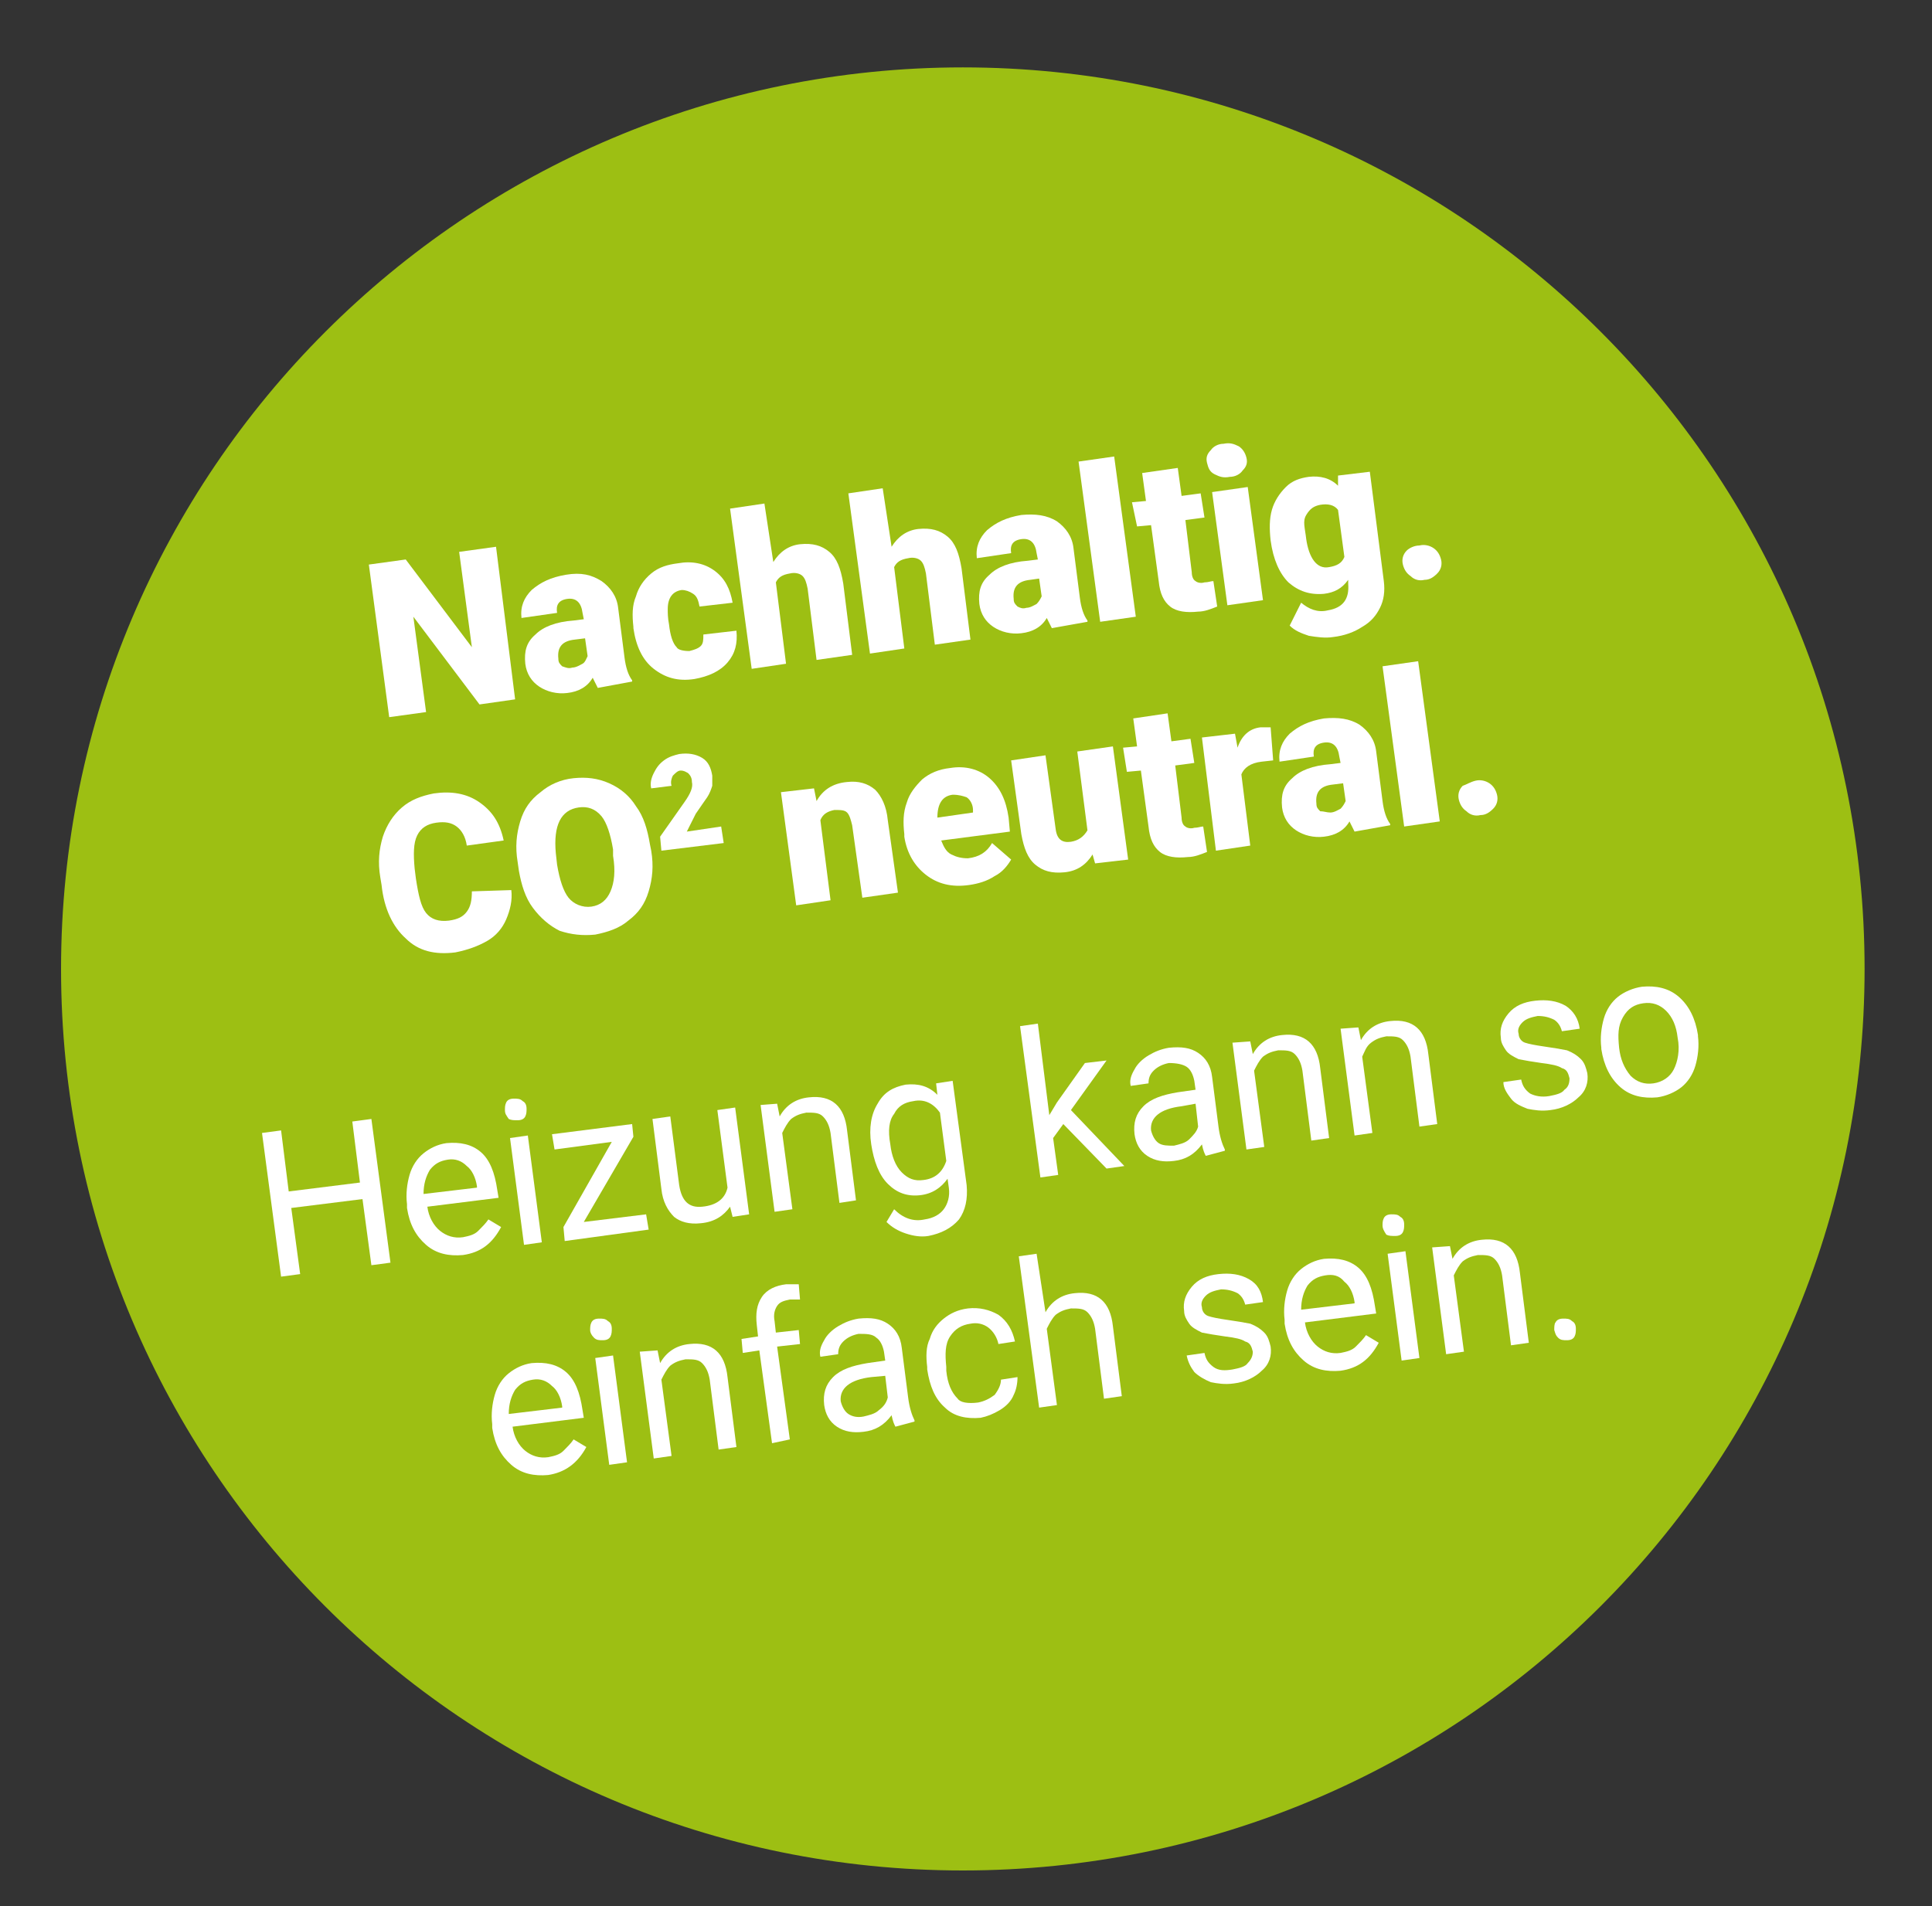 <?xml version="1.0" encoding="utf-8"?>
<!-- Generator: Adobe Illustrator 26.2.1, SVG Export Plug-In . SVG Version: 6.00 Build 0)  -->
<svg version="1.1" id="Ebene_1" xmlns="http://www.w3.org/2000/svg" xmlns:xlink="http://www.w3.org/1999/xlink" x="0px" y="0px"
	 viewBox="0 0 151.9 149.9" style="enable-background:new 0 0 151.9 149.9;" xml:space="preserve">
<rect x="0" y="0" width="151.9" height="149.9" fill="#333333" stroke="none"/>
<style type="text/css">
	.st0{fill:#9DBF13;}
	.st1{fill:#FFFFFF;}
</style>
<g>
	<path class="st0" d="M75.7,147.1c39.1,0,70.9-31.7,70.9-70.9S114.8,5.3,75.7,5.3S4.8,37.1,4.8,76.2S36.5,147.1,75.7,147.1"/>
</g>
<g>
	<path class="st1" d="M40.5,55l-2.8,0.4l-5.2-6.9l1,7.5l-2.9,0.4l-1.6-12l2.9-0.4l5.2,6.9l-1-7.5l2.9-0.4L40.5,55z"/>
	<path class="st1" d="M47,54.1c-0.1-0.2-0.2-0.4-0.4-0.8c-0.4,0.7-1.1,1.1-2,1.2c-0.8,0.1-1.6-0.1-2.2-0.5c-0.6-0.4-1-1-1.1-1.8
		c-0.1-1,0.1-1.7,0.8-2.3c0.6-0.6,1.6-1,3-1.1l0.8-0.1l-0.1-0.5c-0.1-0.8-0.5-1.2-1.2-1.1c-0.7,0.1-0.9,0.5-0.8,1.1L41,48.6
		c-0.1-0.9,0.2-1.6,0.8-2.2c0.7-0.6,1.5-1,2.7-1.2s2,0,2.8,0.5c0.7,0.5,1.2,1.2,1.3,2.1l0.5,3.9c0.1,0.8,0.3,1.4,0.6,1.8l0,0.1
		L47,54.1z M45,52.5c0.3,0,0.6-0.2,0.8-0.3s0.3-0.4,0.4-0.6l-0.2-1.4l-0.8,0.1c-1,0.1-1.4,0.6-1.3,1.5c0,0.3,0.1,0.4,0.3,0.6
		C44.5,52.5,44.7,52.6,45,52.5z"/>
	<path class="st1" d="M54.2,51.2c0.4-0.1,0.7-0.2,0.9-0.4c0.2-0.2,0.2-0.5,0.2-0.9l2.6-0.3c0.1,1-0.1,1.8-0.7,2.5
		c-0.6,0.7-1.5,1.1-2.6,1.3c-1.3,0.2-2.3-0.1-3.2-0.8s-1.4-1.8-1.6-3.2l0-0.1c-0.1-0.9-0.1-1.7,0.2-2.4c0.2-0.7,0.6-1.3,1.2-1.8
		c0.6-0.5,1.3-0.7,2.1-0.8c1.1-0.2,2.1,0,2.9,0.6c0.8,0.6,1.2,1.4,1.4,2.5l-2.6,0.3c-0.1-0.5-0.2-0.8-0.5-1
		c-0.3-0.2-0.6-0.3-0.9-0.3c-0.7,0.1-1.1,0.6-1.1,1.5c0,0.3,0,0.7,0.1,1.2c0.1,0.9,0.3,1.5,0.6,1.8C53.3,51.1,53.7,51.2,54.2,51.2z"
		/>
	<path class="st1" d="M60.8,44.2c0.5-0.8,1.2-1.3,2.1-1.4c1-0.1,1.7,0.1,2.3,0.6c0.6,0.5,0.9,1.3,1.1,2.5l0.7,5.6l-2.8,0.4l-0.7-5.6
		c-0.1-0.5-0.2-0.8-0.4-1c-0.2-0.2-0.6-0.3-1-0.2c-0.6,0.1-0.9,0.3-1.1,0.7l0.8,6.4l-2.7,0.4l-1.7-12.6l2.7-0.4L60.8,44.2z"/>
	<path class="st1" d="M70.1,43c0.5-0.8,1.2-1.3,2.1-1.4c1-0.1,1.7,0.1,2.3,0.6c0.6,0.5,0.9,1.3,1.1,2.5l0.7,5.6l-2.8,0.4l-0.7-5.6
		c-0.1-0.5-0.2-0.8-0.4-1c-0.2-0.2-0.6-0.3-1-0.2c-0.6,0.1-0.9,0.3-1.1,0.7l0.8,6.4l-2.7,0.4l-1.7-12.6l2.7-0.4L70.1,43z"/>
	<path class="st1" d="M82.7,49.4c-0.1-0.2-0.2-0.4-0.4-0.8c-0.4,0.7-1.1,1.1-2,1.2c-0.8,0.1-1.6-0.1-2.2-0.5c-0.6-0.4-1-1-1.1-1.8
		c-0.1-1,0.1-1.7,0.8-2.3c0.6-0.6,1.6-1,3-1.1l0.8-0.1l-0.1-0.5c-0.1-0.8-0.5-1.2-1.2-1.1c-0.7,0.1-0.9,0.5-0.8,1.1l-2.7,0.4
		c-0.1-0.9,0.2-1.6,0.8-2.2c0.7-0.6,1.5-1,2.7-1.2c1.1-0.1,2,0,2.8,0.5c0.7,0.5,1.2,1.2,1.3,2.1l0.5,3.9c0.1,0.8,0.3,1.4,0.6,1.8
		l0,0.1L82.7,49.4z M80.7,47.8c0.3,0,0.6-0.2,0.8-0.3c0.2-0.2,0.3-0.4,0.4-0.6l-0.2-1.4L81,45.6c-1,0.1-1.4,0.6-1.3,1.5
		c0,0.3,0.1,0.4,0.3,0.6C80.2,47.8,80.4,47.9,80.7,47.8z"/>
	<path class="st1" d="M89.3,48.5l-2.8,0.4l-1.7-12.6l2.8-0.4L89.3,48.5z"/>
	<path class="st1" d="M92.6,36.8l0.3,2.2l1.5-0.2l0.3,1.9l-1.5,0.2l0.5,4.1c0,0.3,0.1,0.6,0.3,0.7c0.1,0.1,0.4,0.2,0.7,0.1
		c0.3,0,0.5-0.1,0.7-0.1l0.3,2c-0.5,0.2-1,0.4-1.5,0.4c-0.9,0.1-1.7,0-2.2-0.4c-0.5-0.4-0.8-1-0.9-2l-0.6-4.4l-1.1,0.1L89,39.5
		l1.1-0.1l-0.3-2.2L92.6,36.8z"/>
	<path class="st1" d="M94.9,36.4c-0.1-0.4,0-0.7,0.3-1c0.2-0.3,0.6-0.5,1-0.5c0.5-0.1,0.8,0,1.2,0.2c0.3,0.2,0.5,0.5,0.6,0.9
		c0.1,0.4,0,0.7-0.3,1c-0.2,0.3-0.6,0.5-1,0.5c-0.5,0.1-0.8,0-1.2-0.2C95.1,37.1,95,36.8,94.9,36.4z M99.3,47.2l-2.8,0.4l-1.2-8.9
		l2.8-0.4L99.3,47.2z"/>
	<path class="st1" d="M99.9,42.5c-0.1-0.9-0.1-1.7,0.1-2.4c0.2-0.7,0.6-1.3,1.1-1.8s1.1-0.7,1.8-0.8c0.9-0.1,1.7,0.1,2.3,0.7l0-0.8
		l2.5-0.3l1.1,8.6c0.1,0.8,0,1.5-0.3,2.1c-0.3,0.6-0.7,1.1-1.4,1.5c-0.6,0.4-1.4,0.7-2.3,0.8c-0.6,0.1-1.3,0-1.9-0.1
		c-0.6-0.2-1.1-0.4-1.5-0.8l0.9-1.8c0.6,0.5,1.3,0.8,2.1,0.6c1.2-0.2,1.7-0.9,1.6-2.1l0-0.3c-0.5,0.7-1.1,1-1.9,1.1
		c-1.1,0.1-2-0.2-2.8-0.9C100.6,45.1,100.1,44,99.9,42.5L99.9,42.5z M102.7,42.4c0.1,0.7,0.3,1.3,0.6,1.7c0.3,0.4,0.7,0.6,1.2,0.5
		c0.6-0.1,1-0.3,1.2-0.8l-0.5-3.7c-0.3-0.4-0.8-0.5-1.4-0.4c-0.5,0.1-0.8,0.3-1.1,0.8S102.6,41.5,102.7,42.4z"/>
	<path class="st1" d="M111.6,42.9c0.4-0.1,0.8,0,1.1,0.2c0.3,0.2,0.5,0.5,0.6,0.9c0.1,0.4,0,0.8-0.3,1.1c-0.3,0.3-0.6,0.5-1,0.5
		c-0.4,0.1-0.8,0-1.1-0.3c-0.3-0.2-0.5-0.5-0.6-0.9c-0.1-0.4,0-0.8,0.3-1.1C110.8,43.1,111.2,42.9,111.6,42.9z"/>
</g>
<g>
	<path class="st1" d="M40.2,70c0.1,0.8-0.1,1.6-0.4,2.3c-0.3,0.7-0.8,1.3-1.5,1.7c-0.7,0.4-1.5,0.7-2.5,0.9
		c-1.6,0.2-2.9-0.1-3.9-1.1c-1-0.9-1.7-2.3-1.9-4.2l-0.1-0.6c-0.2-1.2-0.1-2.2,0.2-3.2c0.3-0.9,0.8-1.7,1.5-2.3
		c0.7-0.6,1.5-0.9,2.5-1.1c1.4-0.2,2.6,0,3.6,0.7c1,0.7,1.6,1.6,1.9,3l-2.9,0.4c-0.1-0.7-0.4-1.2-0.8-1.5c-0.4-0.3-0.9-0.4-1.6-0.3
		c-0.7,0.1-1.2,0.4-1.5,1c-0.3,0.6-0.3,1.5-0.2,2.6l0.1,0.8c0.2,1.3,0.4,2.2,0.8,2.7s1,0.7,1.8,0.6c0.7-0.1,1.1-0.3,1.4-0.7
		c0.3-0.4,0.4-0.9,0.4-1.6L40.2,70z"/>
	<path class="st1" d="M51.2,66.9c0.2,1.2,0.1,2.2-0.2,3.2c-0.3,1-0.8,1.7-1.6,2.3c-0.7,0.6-1.6,0.9-2.6,1.1c-1,0.1-1.9,0-2.8-0.3
		c-0.8-0.4-1.5-1-2.1-1.8c-0.6-0.8-0.9-1.8-1.1-2.9l-0.1-0.7c-0.2-1.2-0.1-2.2,0.2-3.2c0.3-1,0.8-1.7,1.6-2.3c0.7-0.6,1.6-1,2.6-1.1
		c1-0.1,1.9,0,2.8,0.4c0.9,0.4,1.6,1,2.1,1.8c0.6,0.8,0.9,1.8,1.1,3L51.2,66.9z M48.2,66.8c-0.2-1.2-0.5-2.1-0.9-2.6
		c-0.5-0.6-1.1-0.8-1.8-0.7c-1.4,0.2-2,1.4-1.8,3.6l0.1,0.9c0.2,1.2,0.5,2.1,0.9,2.6s1.1,0.8,1.8,0.7c0.7-0.1,1.2-0.5,1.5-1.2
		c0.3-0.7,0.4-1.6,0.2-2.8L48.2,66.8z"/>
</g>
<g>
	<path class="st1" d="M56.9,66.3L52,66.9l-0.1-1.1l1.9-2.7c0.5-0.7,0.7-1.2,0.6-1.6c0-0.3-0.1-0.5-0.3-0.7c-0.2-0.1-0.3-0.2-0.6-0.2
		c-0.2,0-0.4,0.2-0.6,0.4c-0.1,0.2-0.2,0.5-0.1,0.8l-1.6,0.2c-0.1-0.4,0-0.8,0.2-1.2c0.2-0.4,0.4-0.7,0.8-1s0.8-0.4,1.2-0.5
		c0.7-0.1,1.3,0,1.8,0.3c0.5,0.3,0.7,0.8,0.8,1.4c0,0.3,0,0.5,0,0.8c-0.1,0.3-0.2,0.6-0.4,0.9c-0.2,0.3-0.5,0.7-0.9,1.3L54,65.4
		l2.7-0.4L56.9,66.3z"/>
</g>
<g>
	<path class="st1" d="M64,62l0.2,1c0.5-0.9,1.3-1.4,2.4-1.5c0.9-0.1,1.6,0.1,2.2,0.6c0.5,0.5,0.9,1.3,1,2.4l0.8,5.7l-2.8,0.4
		L67,64.9c-0.1-0.4-0.2-0.8-0.4-1c-0.2-0.2-0.5-0.2-1-0.2c-0.5,0.1-0.9,0.3-1.1,0.8l0.8,6.3l-2.7,0.4l-1.2-8.9L64,62z"/>
	<path class="st1" d="M76.2,69.6c-1.4,0.2-2.5-0.1-3.4-0.8c-0.9-0.7-1.5-1.7-1.7-3l0-0.2c-0.1-0.9-0.1-1.7,0.2-2.5
		c0.2-0.7,0.7-1.3,1.2-1.8c0.6-0.5,1.3-0.8,2.2-0.9c1.2-0.2,2.3,0.1,3.1,0.8c0.8,0.7,1.3,1.7,1.5,3.1l0.1,1.1L74,66.1
		c0.2,0.5,0.4,0.9,0.8,1.1c0.4,0.2,0.8,0.3,1.3,0.3c0.9-0.1,1.5-0.5,1.9-1.2l1.5,1.3c-0.3,0.5-0.7,1-1.3,1.3
		C77.6,69.3,76.9,69.5,76.2,69.6z M74.9,62.5c-0.8,0.1-1.2,0.7-1.2,1.8l2.8-0.4l0-0.2c0-0.4-0.2-0.8-0.5-1
		C75.7,62.6,75.4,62.5,74.9,62.5z"/>
	<path class="st1" d="M85.9,67.2c-0.5,0.8-1.2,1.3-2.2,1.4c-1,0.1-1.7-0.1-2.3-0.6c-0.6-0.5-0.9-1.3-1.1-2.4l-0.8-5.8l2.7-0.4
		l0.8,5.8c0.1,0.8,0.5,1.1,1.2,1c0.6-0.1,1-0.4,1.3-0.9l-0.8-6.2l2.8-0.4l1.2,8.9l-2.6,0.3L85.9,67.2z"/>
	<path class="st1" d="M91.8,56.1l0.3,2.2l1.5-0.2l0.3,1.9l-1.5,0.2l0.5,4.1c0,0.3,0.1,0.6,0.3,0.7c0.1,0.1,0.4,0.2,0.7,0.1
		c0.3,0,0.5-0.1,0.7-0.1l0.3,2c-0.5,0.2-1,0.4-1.5,0.4c-0.9,0.1-1.7,0-2.2-0.4c-0.5-0.4-0.8-1-0.9-2l-0.6-4.4l-1.1,0.1l-0.3-1.9
		l1.1-0.1l-0.3-2.2L91.8,56.1z"/>
	<path class="st1" d="M100.1,59.8l-0.9,0.1c-0.9,0.1-1.4,0.5-1.6,1l0.7,5.6l-2.7,0.4L94.5,58l2.6-0.3l0.2,1.1
		c0.3-0.9,0.9-1.5,1.8-1.6c0.3,0,0.6,0,0.8,0L100.1,59.8z"/>
	<path class="st1" d="M106.5,65.4c-0.1-0.2-0.2-0.4-0.4-0.8c-0.4,0.7-1.1,1.1-2,1.2c-0.8,0.1-1.6-0.1-2.2-0.5c-0.6-0.4-1-1-1.1-1.8
		c-0.1-1,0.1-1.7,0.8-2.3c0.6-0.6,1.6-1,3-1.1l0.8-0.1l-0.1-0.5c-0.1-0.8-0.5-1.2-1.2-1.1c-0.7,0.1-0.9,0.5-0.8,1.1l-2.7,0.4
		c-0.1-0.9,0.2-1.6,0.8-2.2c0.7-0.6,1.5-1,2.7-1.2c1.1-0.1,2,0,2.8,0.5c0.7,0.5,1.2,1.2,1.3,2.1l0.5,3.9c0.1,0.8,0.3,1.4,0.6,1.8
		l0,0.1L106.5,65.4z M104.6,63.9c0.3,0,0.6-0.2,0.8-0.3c0.2-0.2,0.3-0.4,0.4-0.6l-0.2-1.4l-0.8,0.1c-1,0.1-1.4,0.6-1.3,1.5
		c0,0.3,0.1,0.4,0.3,0.6C104.1,63.8,104.3,63.9,104.6,63.9z"/>
	<path class="st1" d="M113.2,64.6l-2.8,0.4l-1.7-12.6l2.8-0.4L113.2,64.6z"/>
	<path class="st1" d="M116,61.4c0.4-0.1,0.8,0,1.1,0.2c0.3,0.2,0.5,0.5,0.6,0.9c0.1,0.4,0,0.8-0.3,1.1c-0.3,0.3-0.6,0.5-1,0.5
		c-0.4,0.1-0.8,0-1.1-0.3c-0.3-0.2-0.5-0.5-0.6-0.9c-0.1-0.4,0-0.8,0.3-1.1C115.3,61.7,115.6,61.5,116,61.4z"/>
</g>
<g>
	<path class="st1" d="M30.7,99.3l-1.5,0.2l-0.7-5.2L22.9,95l0.7,5.2l-1.5,0.2l-1.5-11.3l1.5-0.2l0.6,4.8l5.6-0.7l-0.6-4.8l1.5-0.2
		L30.7,99.3z"/>
	<path class="st1" d="M36.4,98.7c-1.1,0.1-2.1-0.1-2.9-0.8c-0.8-0.7-1.3-1.6-1.5-2.9l0-0.3c-0.1-0.8,0-1.6,0.2-2.3
		c0.2-0.7,0.6-1.3,1.1-1.7c0.5-0.4,1.1-0.7,1.8-0.8c1.1-0.1,2,0.1,2.7,0.7c0.7,0.6,1.1,1.6,1.3,3l0.1,0.6l-5.6,0.7
		c0.1,0.8,0.5,1.5,1,1.9c0.5,0.4,1.1,0.6,1.8,0.5c0.5-0.1,0.9-0.2,1.2-0.5c0.3-0.3,0.6-0.6,0.8-0.9l1,0.6
		C38.7,97.8,37.8,98.5,36.4,98.7z M35.2,91.2c-0.6,0.1-1,0.3-1.4,0.8c-0.3,0.5-0.5,1.1-0.5,1.9l4.2-0.5l0-0.1
		c-0.1-0.7-0.4-1.3-0.8-1.6C36.3,91.3,35.8,91.1,35.2,91.2z"/>
	<path class="st1" d="M39.7,87.3c0-0.2,0-0.4,0.1-0.6c0.1-0.2,0.3-0.3,0.6-0.3c0.3,0,0.5,0,0.7,0.2c0.2,0.1,0.3,0.3,0.3,0.6
		c0,0.2,0,0.4-0.1,0.6c-0.1,0.2-0.3,0.3-0.6,0.3c-0.3,0-0.5,0-0.7-0.1C39.8,87.7,39.7,87.6,39.7,87.3z M42.6,97.7l-1.4,0.2l-1.1-8.4
		l1.4-0.2L42.6,97.7z"/>
	<path class="st1" d="M45.9,96.1l4.9-0.6l0.2,1.2l-6.6,0.9l-0.1-1.1l3.8-6.7l-4.5,0.6l-0.2-1.2l6.3-0.8l0.1,1L45.9,96.1z"/>
	<path class="st1" d="M57.4,94.9c-0.5,0.7-1.2,1.2-2.3,1.3c-0.9,0.1-1.6-0.1-2.1-0.5c-0.5-0.5-0.9-1.2-1-2.2l-0.7-5.5l1.4-0.2
		l0.7,5.4c0.2,1.3,0.8,1.8,1.8,1.7c1.1-0.1,1.8-0.6,2-1.5l-0.8-6.1l1.4-0.2l1.1,8.4l-1.3,0.2L57.4,94.9z"/>
	<path class="st1" d="M61.1,86.8l0.2,1c0.5-0.9,1.3-1.4,2.3-1.5c1.8-0.2,2.8,0.7,3,2.6l0.7,5.5L66,94.6l-0.7-5.5
		c-0.1-0.6-0.3-1-0.6-1.3c-0.3-0.3-0.7-0.3-1.3-0.3c-0.5,0.1-0.8,0.2-1.2,0.5c-0.3,0.3-0.5,0.7-0.7,1.1l0.8,6l-1.4,0.2l-1.1-8.4
		L61.1,86.8z"/>
	<path class="st1" d="M68.5,90c-0.2-1.3,0-2.4,0.5-3.2c0.5-0.9,1.2-1.3,2.2-1.5c1-0.1,1.8,0.1,2.5,0.8l-0.1-0.9l1.3-0.2l1.1,8.2
		c0.1,1.1-0.1,2-0.6,2.7c-0.6,0.7-1.4,1.1-2.4,1.3c-0.6,0.1-1.2,0-1.8-0.2s-1.1-0.5-1.5-0.9l0.6-1c0.7,0.7,1.5,1,2.4,0.8
		c0.7-0.1,1.2-0.4,1.5-0.8c0.3-0.4,0.5-1,0.4-1.7l-0.1-0.7c-0.5,0.7-1.2,1.2-2.2,1.3c-1,0.1-1.8-0.2-2.5-0.9S68.7,91.3,68.5,90z
		 M70,90c0.1,0.9,0.4,1.7,0.9,2.2s1,0.7,1.7,0.6c0.9-0.1,1.5-0.6,1.8-1.5l-0.5-3.8c-0.5-0.7-1.2-1.1-2.1-0.9c-0.7,0.1-1.2,0.4-1.5,1
		C69.9,88.1,69.8,88.9,70,90z"/>
	<path class="st1" d="M83.6,88.4l-0.8,1.1l0.4,2.9l-1.4,0.2l-1.6-11.9l1.4-0.2l0.9,7.2l0.6-1l2.2-3.1l1.7-0.2l-2.8,3.9l4.2,4.4
		L87,91.9L83.6,88.4z"/>
	<path class="st1" d="M94.8,90.9c-0.1-0.2-0.2-0.4-0.3-0.9c-0.6,0.8-1.3,1.2-2.2,1.3c-0.8,0.1-1.5,0-2.1-0.4c-0.6-0.4-0.9-1-1-1.7
		c-0.1-0.9,0.1-1.6,0.7-2.2c0.6-0.6,1.5-0.9,2.7-1.1l1.4-0.2l-0.1-0.7c-0.1-0.5-0.3-0.9-0.6-1.1s-0.8-0.3-1.4-0.3
		c-0.5,0.1-0.9,0.3-1.2,0.6s-0.4,0.6-0.4,1l-1.4,0.2c-0.1-0.4,0-0.8,0.3-1.3c0.2-0.4,0.6-0.8,1.1-1.1s1-0.5,1.6-0.6
		c1-0.1,1.7,0,2.3,0.4c0.6,0.4,1,1,1.1,1.9l0.5,3.9c0.1,0.8,0.3,1.4,0.5,1.8l0,0.1L94.8,90.9z M92.3,90.1c0.4-0.1,0.9-0.2,1.2-0.5
		s0.6-0.6,0.7-1L94,86.8L92.9,87c-1.7,0.2-2.5,0.9-2.4,1.9c0.1,0.4,0.3,0.8,0.6,1C91.4,90.1,91.8,90.1,92.3,90.1z"/>
	<path class="st1" d="M98.3,81.9l0.2,1c0.5-0.9,1.3-1.4,2.3-1.5c1.8-0.2,2.8,0.7,3,2.6l0.7,5.5l-1.4,0.2l-0.7-5.5
		c-0.1-0.6-0.3-1-0.6-1.3c-0.3-0.3-0.7-0.3-1.3-0.3c-0.5,0.1-0.8,0.2-1.2,0.5c-0.3,0.3-0.5,0.7-0.7,1.1l0.8,6L98,90.4l-1.1-8.4
		L98.3,81.9z"/>
	<path class="st1" d="M106.8,80.8l0.2,1c0.5-0.9,1.3-1.4,2.3-1.5c1.8-0.2,2.8,0.7,3,2.6l0.7,5.5l-1.4,0.2l-0.7-5.5
		c-0.1-0.6-0.3-1-0.6-1.3c-0.3-0.3-0.7-0.3-1.3-0.3c-0.5,0.1-0.8,0.2-1.2,0.5s-0.5,0.7-0.7,1.1l0.8,6l-1.4,0.2l-1.1-8.4L106.8,80.8z
		"/>
	<path class="st1" d="M123.4,84.8c-0.1-0.4-0.2-0.7-0.6-0.8c-0.3-0.2-0.8-0.3-1.6-0.4c-0.7-0.1-1.3-0.2-1.8-0.3
		c-0.4-0.2-0.8-0.4-1-0.7c-0.2-0.3-0.4-0.6-0.4-1c-0.1-0.7,0.1-1.3,0.6-1.9c0.5-0.6,1.2-0.9,2.1-1c0.9-0.1,1.7,0,2.4,0.4
		c0.6,0.4,1,1,1.1,1.8l-1.4,0.2c-0.1-0.4-0.3-0.7-0.6-0.9c-0.4-0.2-0.8-0.3-1.3-0.3c-0.5,0.1-0.9,0.2-1.2,0.5
		c-0.3,0.3-0.4,0.6-0.3,0.9c0,0.3,0.2,0.6,0.5,0.7s0.8,0.2,1.5,0.3c0.7,0.1,1.3,0.2,1.8,0.3c0.5,0.2,0.8,0.4,1.1,0.7
		c0.3,0.3,0.4,0.7,0.5,1.1c0.1,0.7-0.1,1.4-0.7,1.9c-0.5,0.5-1.3,0.9-2.2,1c-0.7,0.1-1.3,0-1.8-0.1c-0.5-0.2-1-0.4-1.3-0.8
		c-0.3-0.4-0.6-0.8-0.6-1.3l1.4-0.2c0.1,0.5,0.3,0.8,0.7,1.1c0.4,0.2,0.9,0.3,1.5,0.2c0.5-0.1,1-0.2,1.2-0.5
		C123.3,85.5,123.4,85.2,123.4,84.8z"/>
	<path class="st1" d="M125.9,82.4c-0.1-0.8,0-1.6,0.2-2.3s0.6-1.3,1.1-1.7c0.5-0.4,1.2-0.7,1.9-0.8c1.1-0.1,2.1,0.1,2.9,0.8
		s1.3,1.7,1.5,3l0,0.1c0.1,0.8,0,1.6-0.2,2.3c-0.2,0.7-0.6,1.3-1.1,1.7c-0.5,0.4-1.2,0.7-1.9,0.8c-1.1,0.1-2.1-0.1-2.9-0.8
		c-0.8-0.7-1.3-1.7-1.5-3L125.9,82.4z M127.3,82.4c0.1,0.9,0.4,1.6,0.9,2.2c0.5,0.5,1.1,0.7,1.8,0.6c0.7-0.1,1.3-0.5,1.6-1.1
		c0.3-0.6,0.5-1.5,0.3-2.5c-0.1-0.9-0.4-1.6-0.9-2.1c-0.5-0.5-1.1-0.7-1.8-0.6c-0.7,0.1-1.2,0.4-1.6,1.1S127.2,81.4,127.3,82.4z"/>
</g>
<g>
	<path class="st1" d="M43.1,116c-1.1,0.1-2.1-0.1-2.9-0.8c-0.8-0.7-1.3-1.6-1.5-2.9l0-0.3c-0.1-0.8,0-1.6,0.2-2.3s0.6-1.3,1.1-1.7
		c0.5-0.4,1.1-0.7,1.8-0.8c1.1-0.1,2,0.1,2.7,0.7c0.7,0.6,1.1,1.6,1.3,3l0.1,0.6l-5.6,0.7c0.1,0.8,0.5,1.5,1,1.9
		c0.5,0.4,1.1,0.6,1.8,0.5c0.5-0.1,0.9-0.2,1.2-0.5c0.3-0.3,0.6-0.6,0.8-0.9l1,0.6C45.4,115.1,44.4,115.8,43.1,116z M41.9,108.5
		c-0.6,0.1-1,0.3-1.4,0.8c-0.3,0.5-0.5,1.1-0.5,1.9l4.2-0.5l0-0.1c-0.1-0.7-0.4-1.3-0.8-1.6C43,108.6,42.5,108.4,41.9,108.5z"/>
	<path class="st1" d="M46.4,104.6c0-0.2,0-0.4,0.1-0.6c0.1-0.2,0.3-0.3,0.6-0.3c0.3,0,0.5,0,0.7,0.2c0.2,0.1,0.3,0.3,0.3,0.6
		c0,0.2,0,0.4-0.1,0.6c-0.1,0.2-0.3,0.3-0.6,0.3c-0.3,0-0.5,0-0.7-0.2C46.5,105,46.4,104.8,46.4,104.6z M49.3,115l-1.4,0.2l-1.1-8.4
		l1.4-0.2L49.3,115z"/>
	<path class="st1" d="M51.7,106.2l0.2,1c0.5-0.9,1.3-1.4,2.3-1.5c1.8-0.2,2.8,0.7,3,2.6l0.7,5.5l-1.4,0.2l-0.7-5.5
		c-0.1-0.6-0.3-1-0.6-1.3s-0.7-0.3-1.3-0.3c-0.5,0.1-0.8,0.2-1.2,0.5c-0.3,0.3-0.5,0.7-0.7,1.1l0.8,6l-1.4,0.2l-1.1-8.4L51.7,106.2z
		"/>
	<path class="st1" d="M60.7,113.5l-1-7.3l-1.3,0.2l-0.1-1.1l1.3-0.2l-0.1-0.9c-0.1-0.9,0-1.6,0.4-2.2c0.4-0.6,1.1-0.9,1.9-1
		c0.3,0,0.7,0,1,0l0.1,1.2c-0.2,0-0.5,0-0.8,0c-0.5,0.1-0.8,0.2-1,0.5c-0.2,0.3-0.3,0.7-0.2,1.2l0.1,0.9l1.8-0.2l0.1,1.1l-1.8,0.2
		l1,7.3L60.7,113.5z"/>
	<path class="st1" d="M70.4,112.2c-0.1-0.2-0.2-0.4-0.3-0.9c-0.6,0.8-1.3,1.2-2.2,1.3c-0.8,0.1-1.5,0-2.1-0.4c-0.6-0.4-0.9-1-1-1.7
		c-0.1-0.9,0.1-1.6,0.7-2.2c0.6-0.6,1.5-0.9,2.7-1.1l1.4-0.2l-0.1-0.7c-0.1-0.5-0.3-0.9-0.6-1.1c-0.3-0.3-0.8-0.3-1.4-0.3
		c-0.5,0.1-0.9,0.3-1.2,0.6s-0.4,0.6-0.4,1l-1.4,0.2c-0.1-0.4,0-0.8,0.3-1.3c0.2-0.4,0.6-0.8,1.1-1.1s1-0.5,1.6-0.6
		c1-0.1,1.7,0,2.3,0.4c0.6,0.4,1,1,1.1,1.9l0.5,3.9c0.1,0.8,0.3,1.4,0.5,1.8l0,0.1L70.4,112.2z M67.9,111.4c0.4-0.1,0.9-0.2,1.2-0.5
		c0.4-0.3,0.6-0.6,0.7-1l-0.2-1.7l-1.1,0.1c-1.7,0.2-2.5,0.9-2.4,1.9c0.1,0.4,0.3,0.8,0.6,1S67.4,111.5,67.9,111.4z"/>
	<path class="st1" d="M76.9,110.3c0.5-0.1,0.9-0.3,1.3-0.6c0.3-0.4,0.5-0.8,0.5-1.2l1.3-0.2c0,0.5-0.1,1-0.3,1.4
		c-0.2,0.5-0.6,0.9-1.1,1.2s-1,0.5-1.5,0.6c-1.1,0.1-2.1-0.1-2.8-0.8c-0.8-0.7-1.2-1.7-1.4-3l0-0.2c-0.1-0.8-0.1-1.6,0.2-2.2
		c0.2-0.7,0.6-1.2,1.1-1.6c0.5-0.4,1.1-0.7,1.9-0.8c0.9-0.1,1.7,0.1,2.4,0.5c0.7,0.5,1.1,1.2,1.3,2.1l-1.3,0.2
		c-0.1-0.5-0.4-1-0.8-1.3s-0.9-0.4-1.4-0.3c-0.7,0.1-1.2,0.4-1.6,1s-0.4,1.4-0.3,2.4l0,0.3c0.1,1,0.4,1.7,0.9,2.2
		C75.5,110.3,76.1,110.4,76.9,110.3z"/>
	<path class="st1" d="M82.2,103.2c0.5-0.9,1.3-1.4,2.3-1.5c1.8-0.2,2.8,0.7,3,2.6l0.7,5.5l-1.4,0.2l-0.7-5.5c-0.1-0.6-0.3-1-0.6-1.3
		c-0.3-0.3-0.7-0.3-1.3-0.3c-0.5,0.1-0.8,0.2-1.2,0.5c-0.3,0.3-0.5,0.7-0.7,1.1l0.8,6l-1.4,0.2l-1.6-11.9l1.4-0.2L82.2,103.2z"/>
	<path class="st1" d="M98.5,106.3c-0.1-0.4-0.2-0.7-0.6-0.8c-0.3-0.2-0.8-0.3-1.6-0.4c-0.7-0.1-1.3-0.2-1.8-0.3
		c-0.4-0.2-0.8-0.4-1-0.7c-0.2-0.3-0.4-0.6-0.4-1c-0.1-0.7,0.1-1.3,0.6-1.9c0.5-0.6,1.2-0.9,2.1-1c0.9-0.1,1.7,0,2.4,0.4
		c0.7,0.4,1,1,1.1,1.8l-1.4,0.2c-0.1-0.4-0.3-0.7-0.6-0.9c-0.4-0.2-0.8-0.3-1.3-0.3c-0.5,0.1-0.9,0.2-1.2,0.5
		c-0.3,0.3-0.4,0.6-0.3,0.9c0,0.3,0.2,0.6,0.5,0.7c0.3,0.1,0.8,0.2,1.5,0.3c0.7,0.1,1.3,0.2,1.8,0.3c0.5,0.2,0.8,0.4,1.1,0.7
		s0.4,0.7,0.5,1.1c0.1,0.7-0.1,1.4-0.7,1.9c-0.5,0.5-1.3,0.9-2.2,1c-0.7,0.1-1.3,0-1.8-0.1c-0.5-0.2-1-0.5-1.3-0.8
		c-0.3-0.4-0.5-0.8-0.6-1.3l1.4-0.2c0.1,0.5,0.3,0.8,0.7,1.1s0.9,0.3,1.5,0.2c0.5-0.1,1-0.2,1.2-0.5
		C98.4,106.9,98.5,106.6,98.5,106.3z"/>
	<path class="st1" d="M105.4,107.8c-1.1,0.1-2.1-0.1-2.9-0.8c-0.8-0.7-1.3-1.6-1.5-2.9l0-0.3c-0.1-0.8,0-1.6,0.2-2.3
		c0.2-0.7,0.6-1.3,1.1-1.7c0.5-0.4,1.1-0.7,1.8-0.8c1.1-0.1,2,0.1,2.7,0.7c0.7,0.6,1.1,1.6,1.3,3l0.1,0.6l-5.6,0.7
		c0.1,0.8,0.5,1.5,1,1.9c0.5,0.4,1.1,0.6,1.8,0.5c0.5-0.1,0.9-0.2,1.2-0.5c0.3-0.3,0.6-0.6,0.8-0.9l1,0.6
		C107.7,106.9,106.8,107.6,105.4,107.8z M104.2,100.3c-0.6,0.1-1,0.3-1.4,0.8c-0.3,0.5-0.5,1.1-0.5,1.9l4.2-0.5l0-0.1
		c-0.1-0.7-0.4-1.3-0.8-1.6C105.3,100.3,104.8,100.2,104.2,100.3z"/>
	<path class="st1" d="M108.7,96.4c0-0.2,0-0.4,0.1-0.6c0.1-0.2,0.3-0.3,0.6-0.3c0.3,0,0.5,0,0.7,0.2c0.2,0.1,0.3,0.3,0.3,0.6
		c0,0.2,0,0.4-0.1,0.6c-0.1,0.2-0.3,0.3-0.6,0.3c-0.3,0-0.5,0-0.7-0.1C108.8,96.8,108.7,96.6,108.7,96.4z M111.6,106.8l-1.4,0.2
		l-1.1-8.4l1.4-0.2L111.6,106.8z"/>
	<path class="st1" d="M114,98l0.2,1c0.5-0.9,1.3-1.4,2.3-1.5c1.8-0.2,2.8,0.7,3,2.6l0.7,5.5l-1.4,0.2l-0.7-5.5
		c-0.1-0.6-0.3-1-0.6-1.3c-0.3-0.3-0.7-0.3-1.3-0.3c-0.5,0.1-0.8,0.2-1.2,0.5c-0.3,0.3-0.5,0.7-0.7,1.1l0.8,6l-1.4,0.2l-1.1-8.4
		L114,98z"/>
	<path class="st1" d="M122.2,104.6c0-0.2,0-0.5,0.1-0.6c0.1-0.2,0.3-0.3,0.6-0.3c0.3,0,0.5,0,0.7,0.2c0.2,0.1,0.3,0.3,0.3,0.6
		c0,0.2,0,0.4-0.1,0.6c-0.1,0.2-0.3,0.3-0.6,0.3c-0.3,0-0.5,0-0.7-0.2S122.3,104.9,122.2,104.6z"/>
</g>
</svg>

